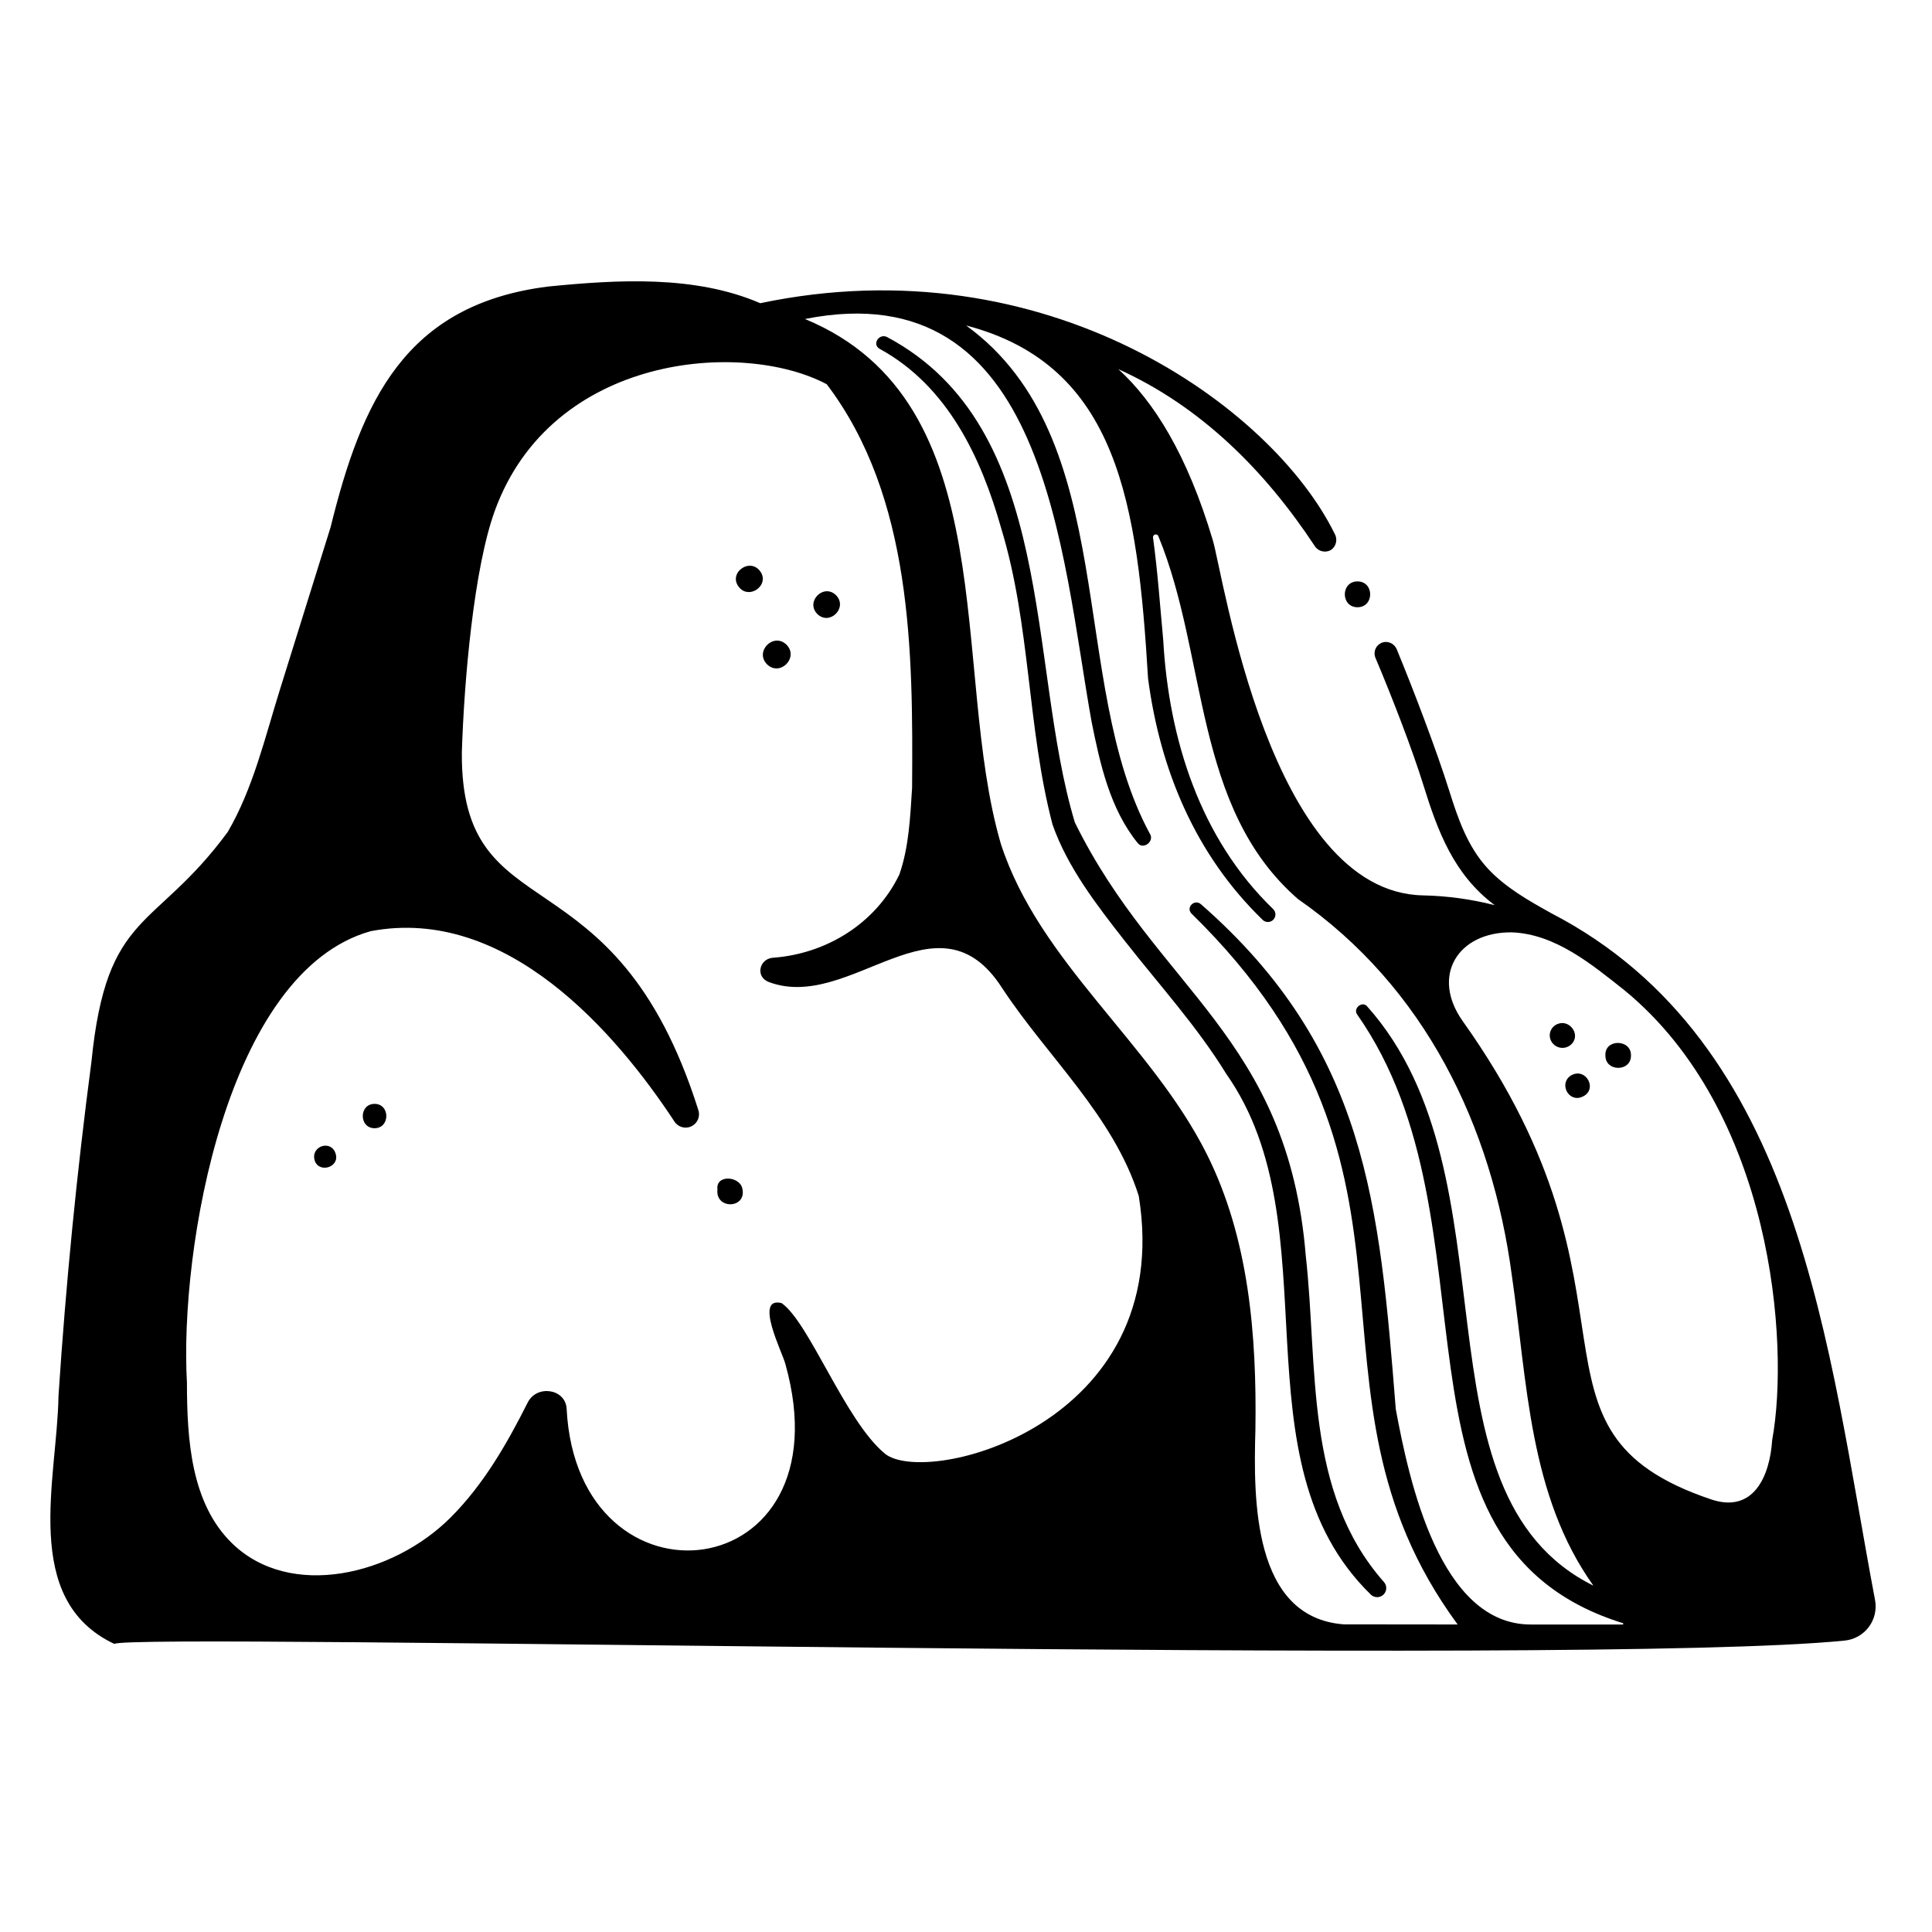 <?xml version="1.0" encoding="UTF-8"?>
<!-- Uploaded to: ICON Repo, www.iconrepo.com, Generator: ICON Repo Mixer Tools -->
<svg fill="#000000" width="800px" height="800px" version="1.1" viewBox="144 144 512 512" xmlns="http://www.w3.org/2000/svg">
 <g>
  <path d="m334.13 459.22c-0.598 5.414 7.891 5.141 6.586-0.293-0.73-3.269-7.074-3.742-6.586 0.293z"/>
  <path d="m379.01 233.28c-2.117-0.945-3.988 2.016-1.863 3.184 17.938 9.836 26.855 28.664 32.191 47.582 7.809 25.566 6.852 52.73 13.582 78.43 3.957 11.375 11.859 21.562 19.203 30.934 9.102 11.613 19.125 22.602 26.871 35.215 28.555 40.598 1.574 102.27 38.34 138.01 0.953 0.867 2.418 0.836 3.328-0.074 0.914-0.91 0.949-2.379 0.082-3.328-21.129-23.918-17.398-56.93-20.707-86.5-4.746-58.082-39.34-70.363-61.188-114.78-12.75-42.246-4.586-104.66-49.84-128.67z"/>
  <path d="m345.65 295.68c-2.742-4.375-9.16 0.355-5.582 4.18 2.738 2.879 7.676-0.738 5.582-4.18z"/>
  <path d="m365.56 301.74c-3.293-3.223-8.176 1.695-4.969 4.969 3.293 3.223 8.172-1.695 4.969-4.969z"/>
  <path d="m352.44 314.86c-3.434-3.359-8.527 1.77-5.18 5.184 3.434 3.359 8.523-1.77 5.18-5.184z"/>
  <path d="m560.95 420.1c1.535-2.496-1.125-5.711-3.883-4.836l0.074-0.012c-0.848 0.219-1.57 0.77-2.008 1.527-0.438 0.758-0.547 1.66-0.309 2.504 0.383 1.277 1.477 2.211 2.797 2.387 1.32 0.176 2.621-0.438 3.328-1.57z"/>
  <path d="m560.38 428.98c-3.391 2.062-0.727 7.277 2.898 5.695 4.309-1.801 1.09-7.938-2.898-5.695z"/>
  <path d="m243.26 436.54c-4.152 0-4.16 6.449 0 6.449 4.16 0 4.16-6.449 0-6.449z"/>
  <path d="m227.35 451.38c0.973 3.668 6.703 2.066 5.617-1.578-1.102-3.856-6.555-2.172-5.617 1.578z"/>
  <path d="m569.45 423.69c-0.066 4.391 6.84 4.414 6.777 0.02 0.105-4.375-7.008-4.477-6.777-0.02z"/>
  <path d="m555 385.95c-5.969-3.32-12.082-6.766-16.766-11.836-5.34-5.785-7.883-13.266-10.195-20.633-3.293-10.492-9.387-26.516-13.867-37.359-0.453-1.16-1.551-1.945-2.797-2-1.027-0.023-2 0.477-2.578 1.328-0.578 0.852-0.684 1.938-0.285 2.887 4.371 10.328 9.812 24.418 12.648 33.555 3.879 12.508 8.125 23.879 18.953 31.988-6.203-1.586-12.562-2.457-18.961-2.594-40.641-0.754-52.941-84.73-55.75-94.141-6.773-22.711-15.641-36.777-25.02-45.309 21.758 9.816 38.77 26.754 52.02 46.836v0.004c0.457 0.723 1.184 1.234 2.019 1.418 0.836 0.188 1.715 0.027 2.434-0.438 1.32-1.012 1.668-2.856 0.805-4.281-16.531-33.578-76.285-76.961-152.19-61.023-17.27-7.473-37.879-6.246-56.293-4.41-37.875 4.789-49.332 30.383-57.562 63.758-4.492 14.395-8.98 28.785-13.473 43.18-3.93 12.594-7.082 26.117-13.793 37.602-19.52 26.496-32.086 20.582-36.121 60.91-3.879 29.418-6.789 58.941-8.73 88.57-0.312 21.855-10.09 53.977 14.812 65.695 3.938-3.059 390.21 6.066 458.58-0.891 2.539-0.258 4.852-1.57 6.375-3.617 1.523-2.047 2.117-4.641 1.637-7.144-12.605-66.52-19.473-147.7-85.906-182.05zm-176.51 143.26c-10.496-8.633-20.035-34.797-27.359-39.875-7.441-1.848 0.289 13.207 1 16.141 16.719 59.535-55.117 67.434-57.965 11.883-0.273-5.352-7.898-6.473-10.309-1.688-5.582 11.074-11.707 21.738-20.422 30.465-15.27 15.293-42.555 21.914-57.996 6.793-10.809-10.586-11.883-27.371-11.898-42.504-2.004-35.281 10.434-108.94 48.711-119.66 36.078-6.832 65.16 27.156 80.5 50.48h-0.004c0.977 1.48 2.898 2.008 4.496 1.234 1.598-0.77 2.379-2.602 1.828-4.289-22.289-70.445-63.086-46.312-62.676-94.887 0.594-18.895 3.156-48.633 8.754-63.996 15.105-41.465 65.586-45.344 87.945-33.48 22.695 29.938 22.871 70.922 22.621 106.93-0.496 7.664-0.824 15.695-3.367 22.98-6.273 13.02-19.398 21.086-33.66 22.09-3.504 0.387-4.578 5.078-0.875 6.449 21.676 8.035 44.664-25.082 61.754 1.559 12.012 18.254 29.488 33.828 36.215 55.102 9.805 60.738-56.375 77.258-67.293 68.281zm195.65 45.312c-8.133 0-16.262-0.004-24.395-0.012-24.195 0.113-32.32-38.09-35.848-57.07-4.312-54.188-7.656-95.305-51.629-133.81-1.691-1.48-4.098 0.852-2.492 2.492 70.602 69.094 24.309 125.5 70.516 188.38-10.059-0.008-20.121-0.02-30.18-0.031-24.121-1.824-23.949-33.117-23.414-51.66 0.371-24.93-1.715-50.645-12.875-72.941-14.797-29.551-44.363-50.77-54.574-82.203-13.562-46.289 1.5-117.04-51.926-139.13 64.113-12.738 67.926 62.152 75.961 106.73 2.234 11.168 4.902 23.18 12.266 32.199 1.469 1.797 4.441-0.535 3.203-2.473-21.867-40.227-7.473-104.77-48.723-134.74 40.469 10.57 45.438 47.609 48.219 93.52 3.188 24.297 12.57 46.754 30.348 63.977l0.004 0.008c0.777 0.777 2.043 0.777 2.82 0 0.777-0.781 0.777-2.043 0-2.824-19.348-18.664-27.68-45.035-29.152-71.332-0.816-8.734-1.449-17.977-2.703-27.133-0.055-0.375 0.184-0.727 0.551-0.82 0.367-0.094 0.742 0.109 0.871 0.461 13.125 31.895 9.16 71.898 36.965 96.125 33.57 23.324 51.426 60.008 56.711 99.832 4.098 28.074 4.461 58.141 21.605 82.148-49.566-24.664-19.43-108.11-59.961-153.52-1.258-1.492-3.734 0.445-2.695 2.078 39.23 55.809 3.469 140.63 70.57 161.41zm39.508-48.895c-0.637 9.703-5.008 19.488-16.176 15.73-54.312-18.277-13.805-53.652-65.816-126.72-8.559-12.023-1.309-23.715 13-23.555 11.539 0.438 21.18 8.488 29.879 15.379 39.188 32.215 43.805 93.496 39.113 119.16z"/>
  <path d="m503.75 304.93c4.481-0.02 4.481-6.832 0-6.852-4.481 0.02-4.481 6.832 0 6.852z"/>
 </g>
</svg>